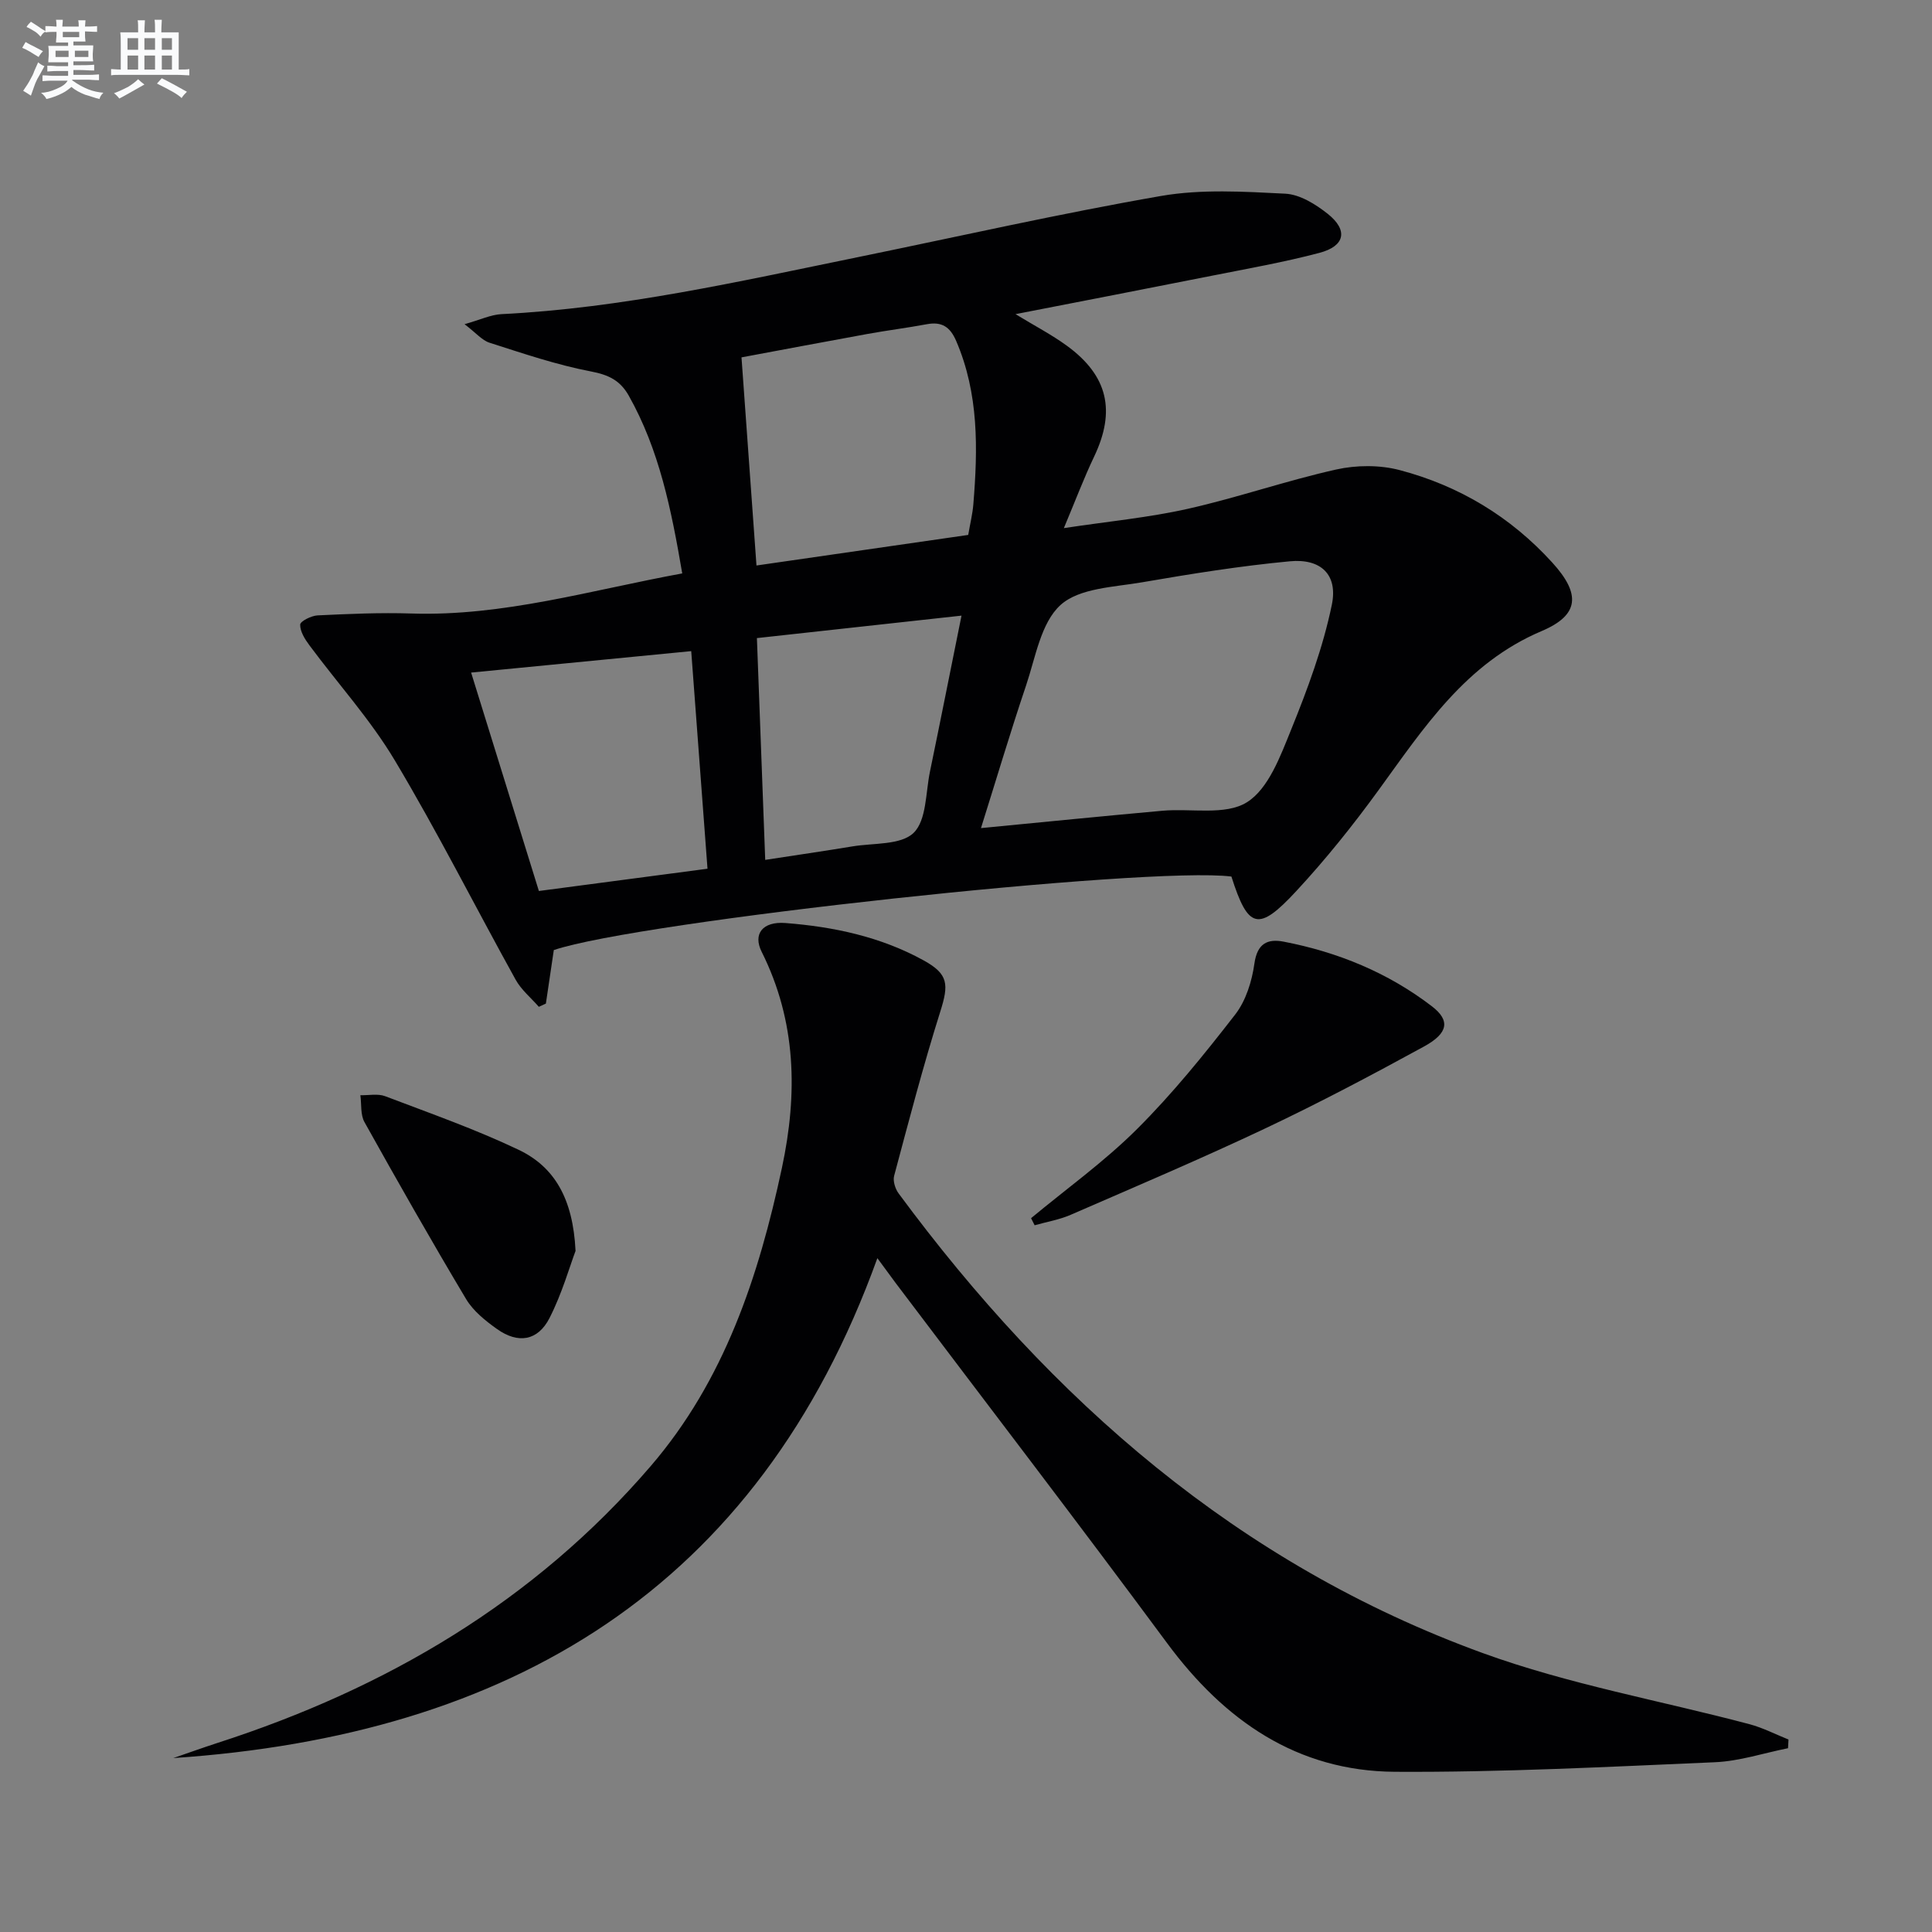 <svg enable-background="new 0 0 400 400" viewBox="0 0 400 400" xmlns="http://www.w3.org/2000/svg"><rect x="0" y="0" width="400" height="400" fill="#808080" stroke="none"/><g fill="#010103"><path d="m141.25 118.72c-2.27-13.29-4.76-25.59-11.07-36.8-1.8-3.19-4.2-4.32-7.85-5.02-7.11-1.36-14.05-3.73-20.97-5.94-1.57-.5-2.8-2.03-5.18-3.84 3.31-.93 5.45-1.97 7.62-2.08 24.99-1.24 49.28-6.78 73.67-11.77 20.96-4.29 41.85-9.04 62.92-12.7 8.36-1.45 17.15-.9 25.71-.47 3.02.15 6.28 2.18 8.79 4.17 4.26 3.38 3.6 6.68-1.71 8.08-7.37 1.95-14.9 3.27-22.39 4.76-13.32 2.65-26.65 5.22-40.54 7.93 3.95 2.41 7.46 4.23 10.62 6.53 8.54 6.22 10.16 13.51 5.66 22.96-2.13 4.47-3.88 9.12-6.27 14.81 9.25-1.4 17.61-2.18 25.73-4.01 10.3-2.32 20.33-5.82 30.64-8.12 4.2-.94 9.03-.97 13.16.12 12.31 3.24 22.96 9.65 31.59 19.14 5.93 6.51 5.63 10.87-2.21 14.19-15.71 6.66-24.37 20.02-33.77 32.95-5.27 7.25-10.91 14.29-17 20.86-7.89 8.52-9.99 7.87-13.45-2.99-17.14-2.19-122.8 9.27-140.29 15.22-.54 3.67-1.09 7.38-1.64 11.08-.49.22-.97.45-1.46.67-1.62-1.86-3.63-3.5-4.8-5.61-8.38-15.12-16.16-30.58-25.02-45.41-5.05-8.46-11.8-15.9-17.7-23.86-.93-1.25-1.92-2.84-1.89-4.25.02-.7 2.29-1.84 3.59-1.91 6.48-.31 12.97-.6 19.45-.39 19.01.61 37.05-4.81 56.06-8.3zm61.85 52.73c13.13-1.27 25.32-2.49 37.52-3.59 5.95-.54 13.08 1.03 17.54-1.76 4.48-2.8 6.94-9.58 9.17-15.07 3.4-8.38 6.59-16.99 8.41-25.81 1.3-6.28-2.3-9.62-8.7-9.01-10.22.96-20.4 2.59-30.53 4.34-5.85 1.01-13.05 1.18-16.94 4.71-4.08 3.7-5.18 10.87-7.14 16.68-3.26 9.66-6.16 19.44-9.33 29.51zm-46.48-54.37c14.84-2.14 29.35-4.24 43.84-6.33.42-2.44.9-4.37 1.06-6.34.94-11.48 1.15-22.88-3.55-33.81-1.26-2.94-2.99-4.06-6.11-3.47-4.07.76-8.18 1.27-12.25 2.01-9.18 1.67-18.36 3.41-26.09 4.85 1.06 14.79 2.05 28.52 3.1 43.09zm-10.14 62.78c-1.18-15.76-2.3-30.71-3.37-45.05-15.79 1.54-30.59 2.98-45.57 4.44 4.56 14.71 9.17 29.55 14.03 45.22 11.18-1.48 22.48-2.97 34.91-4.61zm10.23-47.75c.58 15.59 1.14 30.58 1.72 45.92 6.28-.97 12.17-1.82 18.04-2.79 4.37-.73 10.05-.24 12.69-2.81 2.69-2.63 2.47-8.31 3.38-12.69 2.16-10.44 4.23-20.9 6.53-32.28-14.48 1.58-28.13 3.08-42.36 4.65z"/><path d="m181.65 260.49c-24.79 68.7-76.35 98.82-145.77 103.5 3.06-1.05 6.11-2.15 9.19-3.15 34.87-11.26 65.5-29.22 89.61-57.25 15.31-17.79 22.4-39.32 27.21-61.8 3.28-15.35 3.01-30.33-4.2-44.74-1.84-3.68.19-6.31 4.91-5.95 9.99.77 19.74 2.84 28.63 7.74 5.17 2.85 5.22 4.98 3.44 10.62-3.54 11.22-6.51 22.62-9.55 33.99-.28 1.06.22 2.66.91 3.61 31.6 42.81 70.4 76.8 120.96 95.19 17.84 6.49 36.81 9.84 55.24 14.73 2.77.74 5.38 2.1 8.06 3.17-.03.6-.07 1.2-.1 1.8-5.03 1-10.04 2.68-15.11 2.9-22.09.95-44.2 2.11-66.29 1.98-20.25-.13-35.31-10.61-47.17-26.66-18.49-25.01-37.43-49.69-56.17-74.52-1.16-1.55-2.29-3.12-3.8-5.16z"/><path d="m213.47 252.21c7.36-6.11 15.21-11.74 21.96-18.47 7.35-7.33 13.93-15.48 20.3-23.69 2.22-2.86 3.47-6.89 3.98-10.55.58-4.16 2.71-5.19 6.06-4.54 11.22 2.16 21.62 6.42 30.71 13.4 3.8 2.92 3.38 5.55-1.64 8.3-10.77 5.89-21.63 11.64-32.72 16.89-13.33 6.31-26.92 12.08-40.44 17.96-2.36 1.03-4.98 1.46-7.47 2.17-.25-.49-.49-.98-.74-1.47z"/><path d="m119.16 258.99c-1.21 3.2-2.79 8.8-5.38 13.88-2.43 4.76-6.51 5.4-10.88 2.29-2.41-1.71-4.92-3.73-6.4-6.2-7.22-12.09-14.18-24.34-21.04-36.64-.86-1.54-.59-3.7-.85-5.57 1.72.05 3.62-.37 5.14.21 9.28 3.53 18.68 6.83 27.62 11.09 7.37 3.51 11.27 10.04 11.79 20.94z"/></g><path d="m6.8 9.5c.6.3 1.3.7 2.1 1.1-.4.4-.7.8-.9 1.2-.7-.4-1.3-.8-1.8-1.1s-1.1-.6-1.6-.8c.2-.4.5-.8.7-1.2.4.2.8.5 1.5.8zm.9 6.9c-.3.6-.5 1.1-.7 1.7s-.4 1.1-.6 1.7c-.6-.4-1.1-.7-1.6-1 .7-1 1.2-1.8 1.5-2.4.3-.5.6-1.1.8-1.7.3-.6.5-1.2.8-1.8.3.3.8.6 1.3.8-.7 1.3-1.2 2.2-1.5 2.7zm.1-11c.4.3 1 .7 1.7 1.1-.5.2-.8.6-1.1 1.1-.5-.6-1-1-1.4-1.2s-.9-.6-1.5-.8c.2-.4.5-.7.9-1.1.5.3.9.6 1.4.9zm10.5 13.1c1 .4 2 .6 3.1.7-.4.4-.7.8-.8 1.3-.9-.2-1.9-.6-3-.9-1-.4-2-.9-2.8-1.6-.5.4-1.1.9-1.9 1.3s-1.9.9-3.3 1.2c-.1-.3-.5-.8-1.1-1.3 1 0 2.1-.3 3.2-.8 1.2-.5 1.9-1 2.3-1.7h-3.2c-.4 0-1 0-2 .1v-1.2c1 0 1.7.1 2 .1h3.3v-1h-2.3c-.2 0-.9 0-2 .1v-1.2c1.2 0 1.9.1 2 .1h2.3v-.8h-4.1c0-.7.1-1.2.1-1.6 0-.5 0-1.1-.1-1.8h4.1v-.7h-2.5c0-.6.1-1.1.1-1.6v-.6h-.5c-.4 0-1 0-1.8.1v-1.3c1.2 0 1.9.1 2.1.1h.2c0-.3 0-.8-.1-1.4h1.4c0 .6-.1 1-.1 1.4h3.4c0-.4 0-.8-.1-1.3h1.5c0 .4-.1.9-.1 1.3.7 0 1.5 0 2.5-.1v1.2c-1 0-1.8-.1-2.5-.1v.6c0 .3 0 .8.1 1.5h-2.5v.8h4.1c0 .8-.1 1.3-.1 1.8s0 1 .1 1.5h-4.1v.8h1.4c.8 0 1.8 0 2.9-.1v1.2c-1 0-1.9-.1-2.8-.1h-1.5v1h3.2c.3 0 1 0 2.1-.1v1.2c-1.1 0-1.8-.1-2.1-.1h-3.4l-.1.1c1.4 1 2.4 1.5 3.4 1.9zm-4.1-6.7v-1.3h-2.7v1.3zm2.2-4.1v-1.1h-3.4v1.1zm1.9 4.1v-1.3h-2.8v1.3z" fill="#fafbfc"/><path d="m37 6.7v2.3 5.4c1 0 1.8 0 2.2-.1v1.3c-.6 0-1.5-.1-2.5-.1h-11.9c-.7 0-1.3 0-1.8.1v-1.3c.5 0 1.1.1 2 .1v-5.2c0-1 0-1.8-.1-2.5h3.7c0-1.3 0-2.1-.1-2.5h1.5c0 .4-.1 1.3-.1 2.5h2.2c0-1.2 0-2.1-.1-2.6h1.5c0 .4-.1 1.3-.1 2.6zm-12.3 13.7c-.3-.4-.7-.8-1.1-1.1 1.1-.4 2.1-.9 2.9-1.3.8-.5 1.5-1 2.1-1.6.4.4.9.8 1.3 1.1-2.5 1.4-4.2 2.4-5.2 2.9zm3.9-10.1v-2.4h-2.2v2.4zm0 4.1v-2.9h-2.2v2.9zm3.5-4.1v-2.4h-2.2v2.4zm0 4.1v-2.9h-2.2v2.9zm.4 2.9 1-1.1c.6.3 1.4.7 2.5 1.3s2 1.1 2.7 1.5c-.4.4-.8.8-1.1 1.3-.8-.8-2.5-1.7-5.1-3zm3.1-7v-2.4h-2.1v2.4zm0 4.1v-2.9h-2.1v2.9z" fill="#fafbfc"/></svg>
